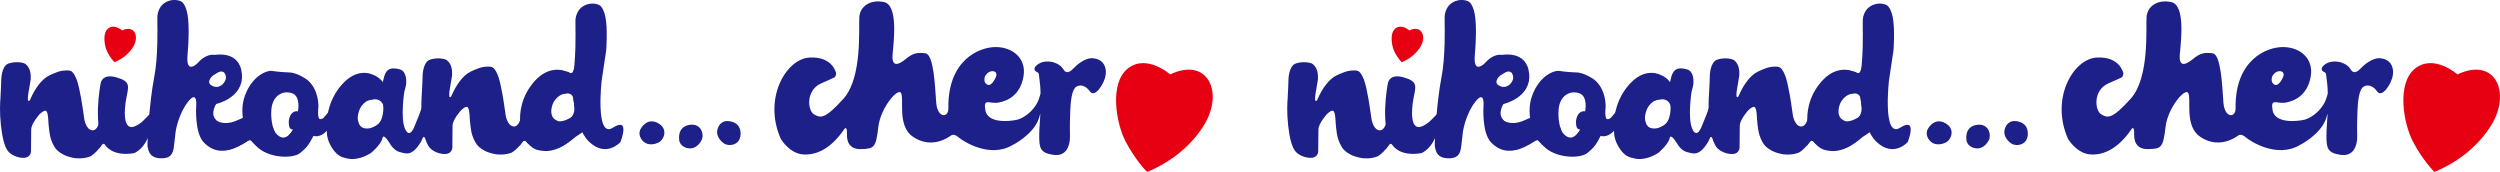 <?xml version="1.0" encoding="UTF-8"?><svg id="_イヤー_2" xmlns="http://www.w3.org/2000/svg" viewBox="0 0 359.67 24.72"><defs><style>.cls-1{fill:#e60012;}.cls-2{fill:#1d2088;}</style></defs><g id="_イヤー_1-2"><g><g><g><path class="cls-1" d="M168.35,10.71s-3.35-2.98-6.06-.88c-2.71,2.09-1.75,7.86-.34,10.55,1.41,2.69,3.07,4.35,3.07,4.35,0,0,5.11-1.79,8.14-6.63,3.03-4.84,.55-9.97-4.81-7.39Z"/><path class="cls-2" d="M157.28,8.38c-1.23-.11-2.48,1.07-2.85,1.47-.38,.39-.98,.92-1.45,.11-.47-.82-1.62-1.05-1.62-1.05-1.89-.33-2.49,.81-2.49,.81-.03,.18-.18,.42,.38,.68,.29,.14,.19,.39,.37,1.64,.04,.31,.07,.76,.08,1.31v.09c-.15,.62-.32,1.1-.58,1.54-1.12,1.84-2.75,2.24-2.75,2.24-1.42,.32-4.3,.47-4.61-1.37-.31-1.85,.58-.84,1.94-1.1,1.36-.26,3.1-1.13,3.55-3.75,.45-2.62-1.58-4.22-3.97-4.23-2.39-.02-6.92,1.86-6.84,8.73,.07,1.53-1.58,1.54-1.75-.73-.17-2.27-.33-6.93-1.55-7.1-1.22-.16-1.84,0-2.84,.83-1.01,.82-2.06,1.28-1.88-.74,.19-2.02,.78-7.02-1.23-7.46-2.01-.43-3.45,.63-3.56,2.15-.11,1.53,.46,8.72-2.28,11.75-2.73,3.04-3.34,2.77-4.24,2.25-.9-.52-1.24-3.41,1-4.44,2.24-1.03,2.05-.73,2.19-1.46,0,0-.47-2.47-3.85-2.27-3.38,.2-6.69,5.91-4.12,11.69,0,0,1.22,2.12,3.24,2.25,2.02,.13,4.01-.97,5.75-3.43,.45-.78,.56-.17,.53,.57-.02,.74,.18,2.15,2.02,2.09,1.84-.06,2.15-.11,2.5-3.23,.33-2.75,2.88-5.73,3.28-4.8,.4,.93-.44,4.21,1.28,5.92,0,0,2.55,2.53,5.94,.13,0,0,.37-.29,1.03,.28,.65,.57,4.44,3.02,7.68,1.17,0,0,3.07-1.47,3.89-3.9,.06-.19,.12-.4,.18-.62l.02,.06c-.04,1-.16,2.04-.16,3.04,0,1.8,.13,2.51,2.06,2.78,1.92,.26,2.28-1.43,2.35-2.2,.06-.78-.07-1.1,.06-4.27,.13-3.17,.8-3.34,1.12-3.45,.32-.1,1.04-.16,1.72,.81,.68,.96,2.07-1.09,2.25-2.4,.19-1.31-.53-2.27-1.76-2.38Zm-15.23,2.15c.7-.59,1.6-.25,1.21,.59-.4,.85-.97,1.56-1.55,.75,0,0-.34-.75,.35-1.34Z"/></g><g><path class="cls-1" d="M17.56,4.37s-1.09-.97-1.98-.29c-.88,.68-.57,2.57-.11,3.45,.46,.88,1,1.42,1,1.42,0,0,1.67-.58,2.66-2.16,.99-1.58,.18-3.26-1.57-2.41Z"/><g><g><path class="cls-2" d="M31.04,17.2c-.83-.89,.06-2.24,.06-2.24,0,0,4.01-.88,3.7-4.33s-3.89-2.73-3.89-2.73c-1.25-.2-2.25,.94-2.25,.94,0,0-.74,.89-1.29,.75-.55-.14-.4-1.52-.4-1.52l.1-1.41s.22-2.99-.11-4.68c-.33-1.68-1-1.82-1-1.82,0,0-1.05-.49-2.2,.21-1.14,.69-1.12,2.07-1.12,2.07v1.19s.14,4.55-.48,7.63c-.61,3.07-1.06,9.37-.91,9.95,.16,.58,.27,1.47,1.78,1.56,1.51,.09,1.85-.65,1.98-1.6,.13-.95,.22-2,.27-2.31s.49-2.64,1.82-4.28c1.33-1.64,1.13,.61,1.13,.61,0,0-.28,3.87,1.08,5.29s3.03,1.57,4.67,.57l2.01-1.47c-2.09,.82-4.12-1.49-4.96-2.37Zm-.22-6.45c.23-.07,.81-.71,1.37-.36,0,0,.29,.21,.31,.75,.02,.54-.5,1.05-.63,1.12-.13,.08-.72,.51-1.49,0-.77-.51,.21-1.44,.44-1.5Z"/><path class="cls-2" d="M29.93,16.03s1.15,2.8,4.47,1.16,1.63,2.61,1.63,2.61c0,0-1.1,1.28-3.04,1.76-1.95,.48-3.88-2.2-3.9-3.24s.85-2.29,.85-2.29Z"/></g><path class="cls-2" d="M14.26,17.64s-.28,1.28-1.09,1.09-1.03-1.53-1.03-1.53l-.19-1.29s-.42-3.13-.92-4.47c-.17-.44-.34-.74-.49-.93-.06-.08-.12-.14-.18-.19-.13-.11-.31-.16-.46-.18-.11-.01-.21-.01-.26-.01-.59,0-1.04,.1-1.43,.25-.1,.04-.35,.13-.59,.23-.14,.05-.69,.31-.88,.44-.68,.46-1.6,1.4-2.43,3.34-.04,.09-.12,.14-.19,.14-.28,0,.06-1.67,.06-1.67l.24-1.45c.09-1.48-.49-1.97-.74-2.19s-1.4-.44-2.44-.09S.18,11.45,.18,11.45c0,0-.05,1.78-.11,2.56s-.14,2.14,.06,4,.54,3.09,.99,3.69,1.42,1.01,2.24,1.01c.67,0,1.02-.35,1.1-.88,.02-.12,0-2.55,.03-3.23,.04-.9,1.22-2.18,1.22-2.18,0,0,.41-.41,.69-.48s.34,.14,.41,.34,.12,.73,.12,.73c0,0,.04,1.14,.22,2.24s.6,1.73,.77,2,.52,.64,1.22,1,1.56,.49,1.56,.49c0,0,1.2,.2,2.3-.24,0,0,1.56-.85,2.18-2.96s-.92-1.93-.92-1.93Z"/><path class="cls-2" d="M24.2,18.76s-2.24-.39-3,1.24-1.91,2.03-1.91,2.03c-3.08,.54-4.09-1.08-4.09-1.08-1.98-2.54-.73-8.9-.73-8.9,0,0,.13-1.52,2.24-.93s1.81,1.25,1.47,2.97c-.34,1.72-.54,4.88,1.28,4.06s2.08-2.7,3.67-1.99"/><path class="cls-2" d="M47.19,16.21c-.54,.6-.69,.96-1.14,.93-.45-.04-.24-1.78-.24-1.78,0,0,.12-2.51-1.65-3.91,0,0-1.41-1.04-2.61-1.03,0,0-1.63-.07-2.37-.21-.74-.14-2.87,.65-3.93,3.51s.23,6.2,1.99,7.63,4.94,1.48,5.96,.65c1.02-.83,1.27-1.26,1.9-2.46,0,0,1.01,.48,2.25-1.1,1.25-1.58,.37-2.84-.17-2.24Zm-4.33-.19s-1.04-.28-1.31,1.33c0,0-.04,.65,.11,.99,.15,.33,.49,.28,.49,.28-.16,.34-.59,.9-1.17,1.52s-1.04-.29-1.24-.63c-.19-.34-.86-1.76-.7-3.74,.16-1.98,1.58-2.8,2.94-2.37,1.35,.43,.88,2.62,.88,2.62Z"/><g><path class="cls-2" d="M55.02,12.03s.43,3.79,.21,4.7-1.65,2.05-2.92,1.69c-.4-.12-.68-.45-.81-1.09s.15-1.61,.56-2.14,.89-.81,1.33-.86,1.74-.23,1.94-.27,.32-.44,.32-.44c-.01-.47-.1-.87-.24-1.21-.52-1.26-1.7-1.63-1.7-1.63,0,0-2.02-1.15-4.22,1.07s-2.5,4.98-2.48,6.05-.11,1.84,.58,3.08,1.41,1.58,1.9,1.7,1.05,.37,2.34,.03c.53-.14,1.1-.43,1.58-.73,0,0,1.45-1.23,1.61-2.1s1.23,1.03,1.23,1.03c.38,.52,.81,.86,1.23,.96,.84,.19,1.73,.75,3.05-1.42,1.31-2.18,.19-5.66,.25-5.4s-1.13,3.09-1.13,3.09c0,0-.69,1.96-1.38,.39s-.1-5.32-.1-5.32c0,0,.26-.93,.27-1.22s.1-1.74-.95-2.02-1.5-.05-1.73,.16-.45,.53-.65,1.53l-.08,.38h.04"/><path class="cls-2" d="M52.88,14.49s2.21-1,2.41,1.34,1.09-2.93-.73-2.83c-1.81,.09-1.69,1.5-1.69,1.5Z"/><path class="cls-2" d="M55,13.71s.77,3.69-1.08,4.49,1.26,.5,1.77-1.65-.69-2.85-.69-2.85Z"/></g><path class="cls-2" d="M74.88,17.09s-.28,1.28-1.09,1.09-1.03-1.53-1.03-1.53l-.19-1.29s-.42-3.13-.92-4.47c-.17-.44-.34-.74-.49-.93-.06-.08-.12-.14-.18-.19-.13-.11-.31-.16-.46-.18-.11-.01-.21-.01-.26-.01-.59,0-1.04,.1-1.43,.25-.1,.04-.35,.13-.59,.23-.14,.05-.69,.31-.88,.44-.68,.46-1.6,1.4-2.43,3.34-.04,.09-.12,.14-.19,.14-.28,0,.06-1.67,.06-1.67l.24-1.45c.09-1.48-.49-1.97-.74-2.19s-1.4-.44-2.44-.09-1.06,2.32-1.06,2.32c0,0-.05,1.78-.11,2.56s-.14,2.14,.06,4,.54,3.09,.99,3.69,1.42,1.01,2.24,1.01c.67,0,1.02-.35,1.1-.88,.02-.12,0-2.55,.03-3.23,.04-.9,1.22-2.18,1.22-2.18,0,0,.41-.41,.69-.48s.34,.14,.41,.34,.12,.73,.12,.73c0,0,.04,1.14,.22,2.24s.6,1.73,.77,2,.52,.64,1.22,1,1.56,.49,1.56,.49c0,0,1.2,.2,2.3-.24,0,0,1.56-.85,2.18-2.96s-.92-1.93-.92-1.93Z"/><g><path class="cls-2" d="M83.14,19.47c-.12,.08-.37,.24-.37,.24,0,0-1.41,1.29-2.7,1.73-1.29,.44-1.87,.28-2.38,.21s-1.25-.3-2.05-1.38-.71-1.8-.8-2.8,.04-3.58,2.13-5.86c2.08-2.28,4.22-1.42,4.22-1.42,0,0,1.97,.36,2.17,2.43,0,0-.1,.37-.3,.44s-1.52,.35-1.96,.45-.92,.41-1.3,.94-.6,1.45-.43,2.04,.52,.75,.9,.93c.19,.09,.69,.02,1.14-.15,0,0,1-.44,2.48-1.36,1.48-.92,3.24,1.03-.74,3.56Z"/><path class="cls-2" d="M87.22,7.18s.22-2.99-.11-4.68-1-1.82-1-1.82c0,0-1.05-.49-2.2,.21-1.14,.69-1.12,2.07-1.12,2.07v1.19s.14,4.55-.48,7.63c0,0,.03,6.38,2.49,8.66,2.45,2.28,4.46,0,4.46,0,0,0,1.49-3.71-1.08-2.07-2.57,1.64-1.62-6.76-1.62-6.76l.66-4.43Z"/></g><path class="cls-2" d="M92.19,18.51s.87-1.67,2.47-.8c1.6,.87,.8,2.54,0,2.83,0,0-1.31,.66-2.18-.27s-.29-1.76-.29-1.76Z"/><path class="cls-2" d="M97.72,20.13s-.35-1.85,1.44-2.16,2.2,1.5,1.75,2.23c0,0-.62,1.33-1.88,1.13-1.26-.19-1.32-1.2-1.32-1.2Z"/><path class="cls-2" d="M104.63,17.42s1.88-.07,1.92,1.75-1.81,1.96-2.46,1.41c0,0-1.22-.8-.85-2.03s1.38-1.13,1.38-1.13Z"/><path class="cls-2" d="M14.17,21.48l.27-.36s.28-.42,.41-.42,.19-.05,.45,.29,1,.1,1,.1c0,0-1.2-1.6-1.65-1.2s-.48,1.59-.48,1.59Z"/><path class="cls-2" d="M74.7,21.05l.28-.36s.29-.42,.42-.42,.19-.05,.47,.29,1.03,.1,1.03,.1c0,0-1.23-1.6-1.7-1.2s-.49,1.59-.49,1.59Z"/><path class="cls-2" d="M34.73,20.84s1.04-.64,1.19-.66,.08-.03,.7,.57,.52-.21,.52-.21c0,0-1.16-1.46-1.87-.83s-.54,1.14-.54,1.14Z"/><path class="cls-2" d="M60.05,20.19l.38-.23s.42-.29,.54-.24,.19,.02,.31,.44,.89,.46,.89,.46c0,0-.51-1.93-1.08-1.73s-1.04,1.3-1.04,1.3Z"/><path class="cls-2" d="M81.09,13.51s1.24-.42,1.4,.71,.33,1.99-.33,2.68,1.46-.24,1.46-.24l-.58-3.59s-1.8-.08-1.96,.45Z"/><path class="cls-2" d="M82.7,9.6l-.15,.39s-.15,.45-.27,.49-.16,.1-.52-.1-.98,.24-.98,.24c0,0,1.61,.97,1.93,.48s0-1.51,0-1.51Z"/><path class="cls-2" d="M39.26,18.23s.2,1.16,1.22,1.52,1.97-1.52,1.97-1.52c0,0-.03,3.01-1.01,2.98s-2.51-1.76-2.17-2.98Z"/></g></g></g><g><g><path class="cls-1" d="M353.55,10.71s-3.35-2.98-6.06-.88c-2.71,2.09-1.75,7.86-.34,10.55,1.41,2.69,3.07,4.35,3.07,4.35,0,0,5.11-1.79,8.14-6.63,3.03-4.84,.55-9.97-4.81-7.39Z"/><path class="cls-2" d="M342.47,8.38c-1.23-.11-2.48,1.07-2.85,1.47-.38,.39-.98,.92-1.45,.11-.47-.82-1.62-1.05-1.62-1.05-1.89-.33-2.49,.81-2.49,.81-.03,.18-.18,.42,.38,.68,.29,.14,.19,.39,.37,1.64,.04,.31,.07,.76,.08,1.31v.09c-.15,.62-.32,1.1-.58,1.54-1.12,1.84-2.75,2.24-2.75,2.24-1.42,.32-4.3,.47-4.61-1.37-.31-1.85,.58-.84,1.94-1.1,1.36-.26,3.1-1.13,3.55-3.75,.45-2.62-1.58-4.22-3.97-4.23-2.39-.02-6.92,1.86-6.84,8.73,.07,1.53-1.58,1.54-1.75-.73-.17-2.27-.33-6.93-1.55-7.1-1.22-.16-1.84,0-2.84,.83-1.01,.82-2.06,1.28-1.88-.74,.19-2.02,.78-7.02-1.23-7.46-2.01-.43-3.45,.63-3.56,2.15-.11,1.53,.46,8.72-2.28,11.75-2.73,3.04-3.34,2.77-4.24,2.25-.9-.52-1.24-3.41,1-4.44,2.24-1.03,2.05-.73,2.19-1.46,0,0-.47-2.47-3.85-2.27-3.38,.2-6.69,5.91-4.12,11.69,0,0,1.22,2.12,3.24,2.25,2.02,.13,4.01-.97,5.75-3.43,.45-.78,.56-.17,.53,.57-.02,.74,.18,2.15,2.02,2.09,1.84-.06,2.15-.11,2.5-3.23,.33-2.75,2.88-5.73,3.28-4.8,.4,.93-.44,4.21,1.28,5.92,0,0,2.55,2.53,5.94,.13,0,0,.37-.29,1.03,.28,.65,.57,4.44,3.02,7.68,1.17,0,0,3.07-1.47,3.89-3.9,.06-.19,.12-.4,.18-.62l.02,.06c-.04,1-.16,2.04-.16,3.04,0,1.8,.13,2.51,2.06,2.78,1.92,.26,2.28-1.43,2.35-2.2,.06-.78-.07-1.1,.06-4.27,.13-3.17,.8-3.34,1.12-3.45,.32-.1,1.04-.16,1.72,.81,.68,.96,2.07-1.09,2.25-2.4,.19-1.31-.53-2.27-1.76-2.38Zm-15.23,2.15c.7-.59,1.6-.25,1.21,.59-.4,.85-.97,1.56-1.55,.75,0,0-.34-.75,.35-1.34Z"/></g><g><path class="cls-1" d="M202.75,4.37s-1.09-.97-1.98-.29c-.88,.68-.57,2.57-.11,3.45,.46,.88,1,1.42,1,1.42,0,0,1.67-.58,2.66-2.16,.99-1.58,.18-3.26-1.57-2.41Z"/><g><g><path class="cls-2" d="M216.24,17.2c-.83-.89,.06-2.24,.06-2.24,0,0,4.01-.88,3.7-4.33s-3.89-2.73-3.89-2.73c-1.25-.2-2.25,.94-2.25,.94,0,0-.74,.89-1.29,.75-.55-.14-.4-1.52-.4-1.52l.1-1.41s.22-2.99-.11-4.68c-.33-1.68-1-1.82-1-1.82,0,0-1.05-.49-2.2,.21-1.14,.69-1.12,2.07-1.12,2.07v1.19s.14,4.55-.48,7.63c-.61,3.07-1.06,9.37-.91,9.95,.16,.58,.27,1.47,1.78,1.56,1.51,.09,1.85-.65,1.98-1.6,.13-.95,.22-2,.27-2.31s.49-2.64,1.82-4.28c1.33-1.64,1.13,.61,1.13,.61,0,0-.28,3.87,1.08,5.29s3.03,1.57,4.67,.57l2.01-1.47c-2.09,.82-4.12-1.49-4.96-2.37Zm-.22-6.45c.23-.07,.81-.71,1.37-.36,0,0,.29,.21,.31,.75,.02,.54-.5,1.05-.63,1.12-.13,.08-.72,.51-1.49,0-.77-.51,.21-1.44,.44-1.5Z"/><path class="cls-2" d="M215.12,16.03s1.15,2.8,4.47,1.16,1.63,2.61,1.63,2.61c0,0-1.1,1.28-3.04,1.76-1.95,.48-3.88-2.2-3.9-3.24s.85-2.29,.85-2.29Z"/></g><path class="cls-2" d="M199.45,17.64s-.28,1.28-1.09,1.09-1.03-1.53-1.03-1.53l-.19-1.29s-.42-3.13-.92-4.47c-.17-.44-.34-.74-.49-.93-.06-.08-.12-.14-.18-.19-.13-.11-.31-.16-.46-.18-.11-.01-.21-.01-.26-.01-.59,0-1.04,.1-1.43,.25-.1,.04-.35,.13-.59,.23-.14,.05-.69,.31-.88,.44-.68,.46-1.6,1.4-2.43,3.34-.04,.09-.12,.14-.19,.14-.28,0,.06-1.67,.06-1.67l.24-1.45c.09-1.48-.49-1.97-.74-2.19s-1.4-.44-2.44-.09-1.06,2.32-1.06,2.32c0,0-.05,1.78-.11,2.56s-.14,2.14,.06,4,.54,3.09,.99,3.69,1.42,1.01,2.24,1.01c.67,0,1.02-.35,1.1-.88,.02-.12,0-2.55,.03-3.23,.04-.9,1.22-2.18,1.22-2.18,0,0,.41-.41,.69-.48s.34,.14,.41,.34,.12,.73,.12,.73c0,0,.04,1.14,.22,2.24s.6,1.73,.77,2,.52,.64,1.22,1,1.56,.49,1.56,.49c0,0,1.2,.2,2.3-.24,0,0,1.56-.85,2.18-2.96s-.92-1.93-.92-1.93Z"/><path class="cls-2" d="M209.39,18.76s-2.24-.39-3,1.24-1.91,2.03-1.91,2.03c-3.08,.54-4.09-1.08-4.09-1.08-1.98-2.54-.73-8.9-.73-8.9,0,0,.13-1.52,2.24-.93s1.81,1.25,1.47,2.97c-.34,1.72-.54,4.88,1.28,4.06s2.08-2.7,3.67-1.99"/><path class="cls-2" d="M232.38,16.21c-.54,.6-.69,.96-1.14,.93-.45-.04-.24-1.78-.24-1.78,0,0,.12-2.51-1.65-3.91,0,0-1.41-1.04-2.61-1.03,0,0-1.63-.07-2.37-.21-.74-.14-2.87,.65-3.93,3.51s.23,6.2,1.99,7.63,4.94,1.48,5.96,.65c1.02-.83,1.27-1.26,1.9-2.46,0,0,1.01,.48,2.25-1.1,1.25-1.58,.37-2.84-.17-2.24Zm-4.33-.19s-1.04-.28-1.31,1.33c0,0-.04,.65,.11,.99,.15,.33,.49,.28,.49,.28-.16,.34-.59,.9-1.17,1.52s-1.04-.29-1.24-.63c-.19-.34-.86-1.76-.7-3.74,.16-1.98,1.58-2.8,2.94-2.37,1.35,.43,.88,2.62,.88,2.62Z"/><g><path class="cls-2" d="M240.21,12.03s.43,3.79,.21,4.7-1.65,2.05-2.92,1.69c-.4-.12-.68-.45-.81-1.09s.15-1.61,.56-2.14,.89-.81,1.33-.86,1.74-.23,1.94-.27,.32-.44,.32-.44c-.01-.47-.1-.87-.24-1.21-.52-1.26-1.7-1.63-1.7-1.63,0,0-2.02-1.15-4.22,1.07-2.19,2.22-2.5,4.98-2.48,6.05s-.11,1.84,.58,3.08,1.41,1.58,1.9,1.7,1.05,.37,2.34,.03c.53-.14,1.1-.43,1.58-.73,0,0,1.45-1.23,1.61-2.1s1.23,1.03,1.23,1.03c.38,.52,.81,.86,1.23,.96,.84,.19,1.73,.75,3.05-1.42,1.31-2.18,.19-5.66,.25-5.4s-1.13,3.09-1.13,3.09c0,0-.69,1.96-1.38,.39s-.1-5.32-.1-5.32c0,0,.26-.93,.27-1.22s.1-1.74-.95-2.02-1.5-.05-1.73,.16-.45,.53-.65,1.53l-.08,.38h.04"/><path class="cls-2" d="M238.07,14.49s2.21-1,2.41,1.34,1.09-2.93-.73-2.83c-1.81,.09-1.69,1.5-1.69,1.5Z"/><path class="cls-2" d="M240.19,13.71s.77,3.69-1.08,4.49,1.26,.5,1.77-1.65-.69-2.85-.69-2.85Z"/></g><path class="cls-2" d="M260.07,17.09s-.28,1.28-1.09,1.09-1.03-1.53-1.03-1.53l-.19-1.29s-.42-3.13-.92-4.47c-.17-.44-.34-.74-.49-.93-.06-.08-.12-.14-.18-.19-.13-.11-.31-.16-.46-.18-.11-.01-.21-.01-.26-.01-.59,0-1.04,.1-1.43,.25-.1,.04-.35,.13-.59,.23-.14,.05-.69,.31-.88,.44-.68,.46-1.6,1.4-2.43,3.34-.04,.09-.12,.14-.19,.14-.28,0,.06-1.67,.06-1.67l.24-1.45c.09-1.48-.49-1.97-.74-2.19s-1.4-.44-2.44-.09-1.06,2.32-1.06,2.32c0,0-.05,1.78-.11,2.56s-.14,2.14,.06,4,.54,3.09,.99,3.69,1.42,1.01,2.24,1.01c.67,0,1.02-.35,1.1-.88,.02-.12,0-2.55,.03-3.23,.04-.9,1.22-2.18,1.22-2.18,0,0,.41-.41,.69-.48s.34,.14,.41,.34,.12,.73,.12,.73c0,0,.04,1.14,.22,2.24s.6,1.73,.77,2,.52,.64,1.22,1,1.56,.49,1.56,.49c0,0,1.2,.2,2.3-.24,0,0,1.56-.85,2.18-2.96,.63-2.12-.92-1.93-.92-1.93Z"/><g><path class="cls-2" d="M268.33,19.47c-.12,.08-.37,.24-.37,.24,0,0-1.41,1.29-2.7,1.73-1.29,.44-1.87,.28-2.38,.21s-1.25-.3-2.05-1.38-.71-1.8-.8-2.8,.04-3.58,2.13-5.86c2.08-2.28,4.22-1.42,4.22-1.42,0,0,1.97,.36,2.17,2.43,0,0-.1,.37-.3,.44s-1.52,.35-1.96,.45-.92,.41-1.3,.94-.6,1.45-.43,2.04,.52,.75,.9,.93c.19,.09,.69,.02,1.14-.15,0,0,1-.44,2.48-1.36,1.48-.92,3.24,1.03-.74,3.56Z"/><path class="cls-2" d="M272.42,7.18s.22-2.99-.11-4.68-1-1.82-1-1.82c0,0-1.05-.49-2.2,.21-1.14,.69-1.12,2.07-1.12,2.07v1.19s.14,4.55-.48,7.63c0,0,.03,6.38,2.49,8.66,2.45,2.28,4.46,0,4.46,0,0,0,1.49-3.71-1.08-2.07-2.57,1.64-1.62-6.76-1.62-6.76l.66-4.43Z"/></g><path class="cls-2" d="M277.38,18.51s.87-1.67,2.47-.8c1.6,.87,.8,2.54,0,2.83,0,0-1.31,.66-2.18-.27s-.29-1.76-.29-1.76Z"/><path class="cls-2" d="M282.91,20.13s-.35-1.85,1.44-2.16,2.2,1.5,1.75,2.23c0,0-.62,1.33-1.88,1.13-1.26-.19-1.32-1.2-1.32-1.2Z"/><path class="cls-2" d="M289.82,17.42s1.88-.07,1.92,1.75-1.81,1.96-2.46,1.41c0,0-1.22-.8-.85-2.03s1.38-1.13,1.38-1.13Z"/><path class="cls-2" d="M199.36,21.48l.27-.36s.28-.42,.41-.42,.19-.05,.45,.29,1,.1,1,.1c0,0-1.2-1.6-1.65-1.2s-.48,1.59-.48,1.59Z"/><path class="cls-2" d="M259.89,21.05l.28-.36s.29-.42,.42-.42,.19-.05,.47,.29,1.03,.1,1.03,.1c0,0-1.23-1.6-1.7-1.2s-.49,1.59-.49,1.59Z"/><path class="cls-2" d="M219.92,20.84s1.04-.64,1.19-.66,.08-.03,.7,.57,.52-.21,.52-.21c0,0-1.16-1.46-1.87-.83s-.54,1.14-.54,1.14Z"/><path class="cls-2" d="M245.24,20.19l.38-.23s.42-.29,.54-.24,.19,.02,.31,.44,.89,.46,.89,.46c0,0-.51-1.93-1.08-1.73s-1.04,1.3-1.04,1.3Z"/><path class="cls-2" d="M266.28,13.51s1.24-.42,1.4,.71,.33,1.99-.33,2.68,1.46-.24,1.46-.24l-.58-3.59s-1.8-.08-1.96,.45Z"/><path class="cls-2" d="M267.89,9.6l-.15,.39s-.15,.45-.27,.49-.16,.1-.52-.1-.98,.24-.98,.24c0,0,1.61,.97,1.93,.48s0-1.51,0-1.51Z"/><path class="cls-2" d="M224.45,18.23s.2,1.16,1.22,1.52,1.97-1.52,1.97-1.52c0,0-.03,3.01-1.01,2.98s-2.51-1.76-2.17-2.98Z"/></g></g></g></g></g></svg>